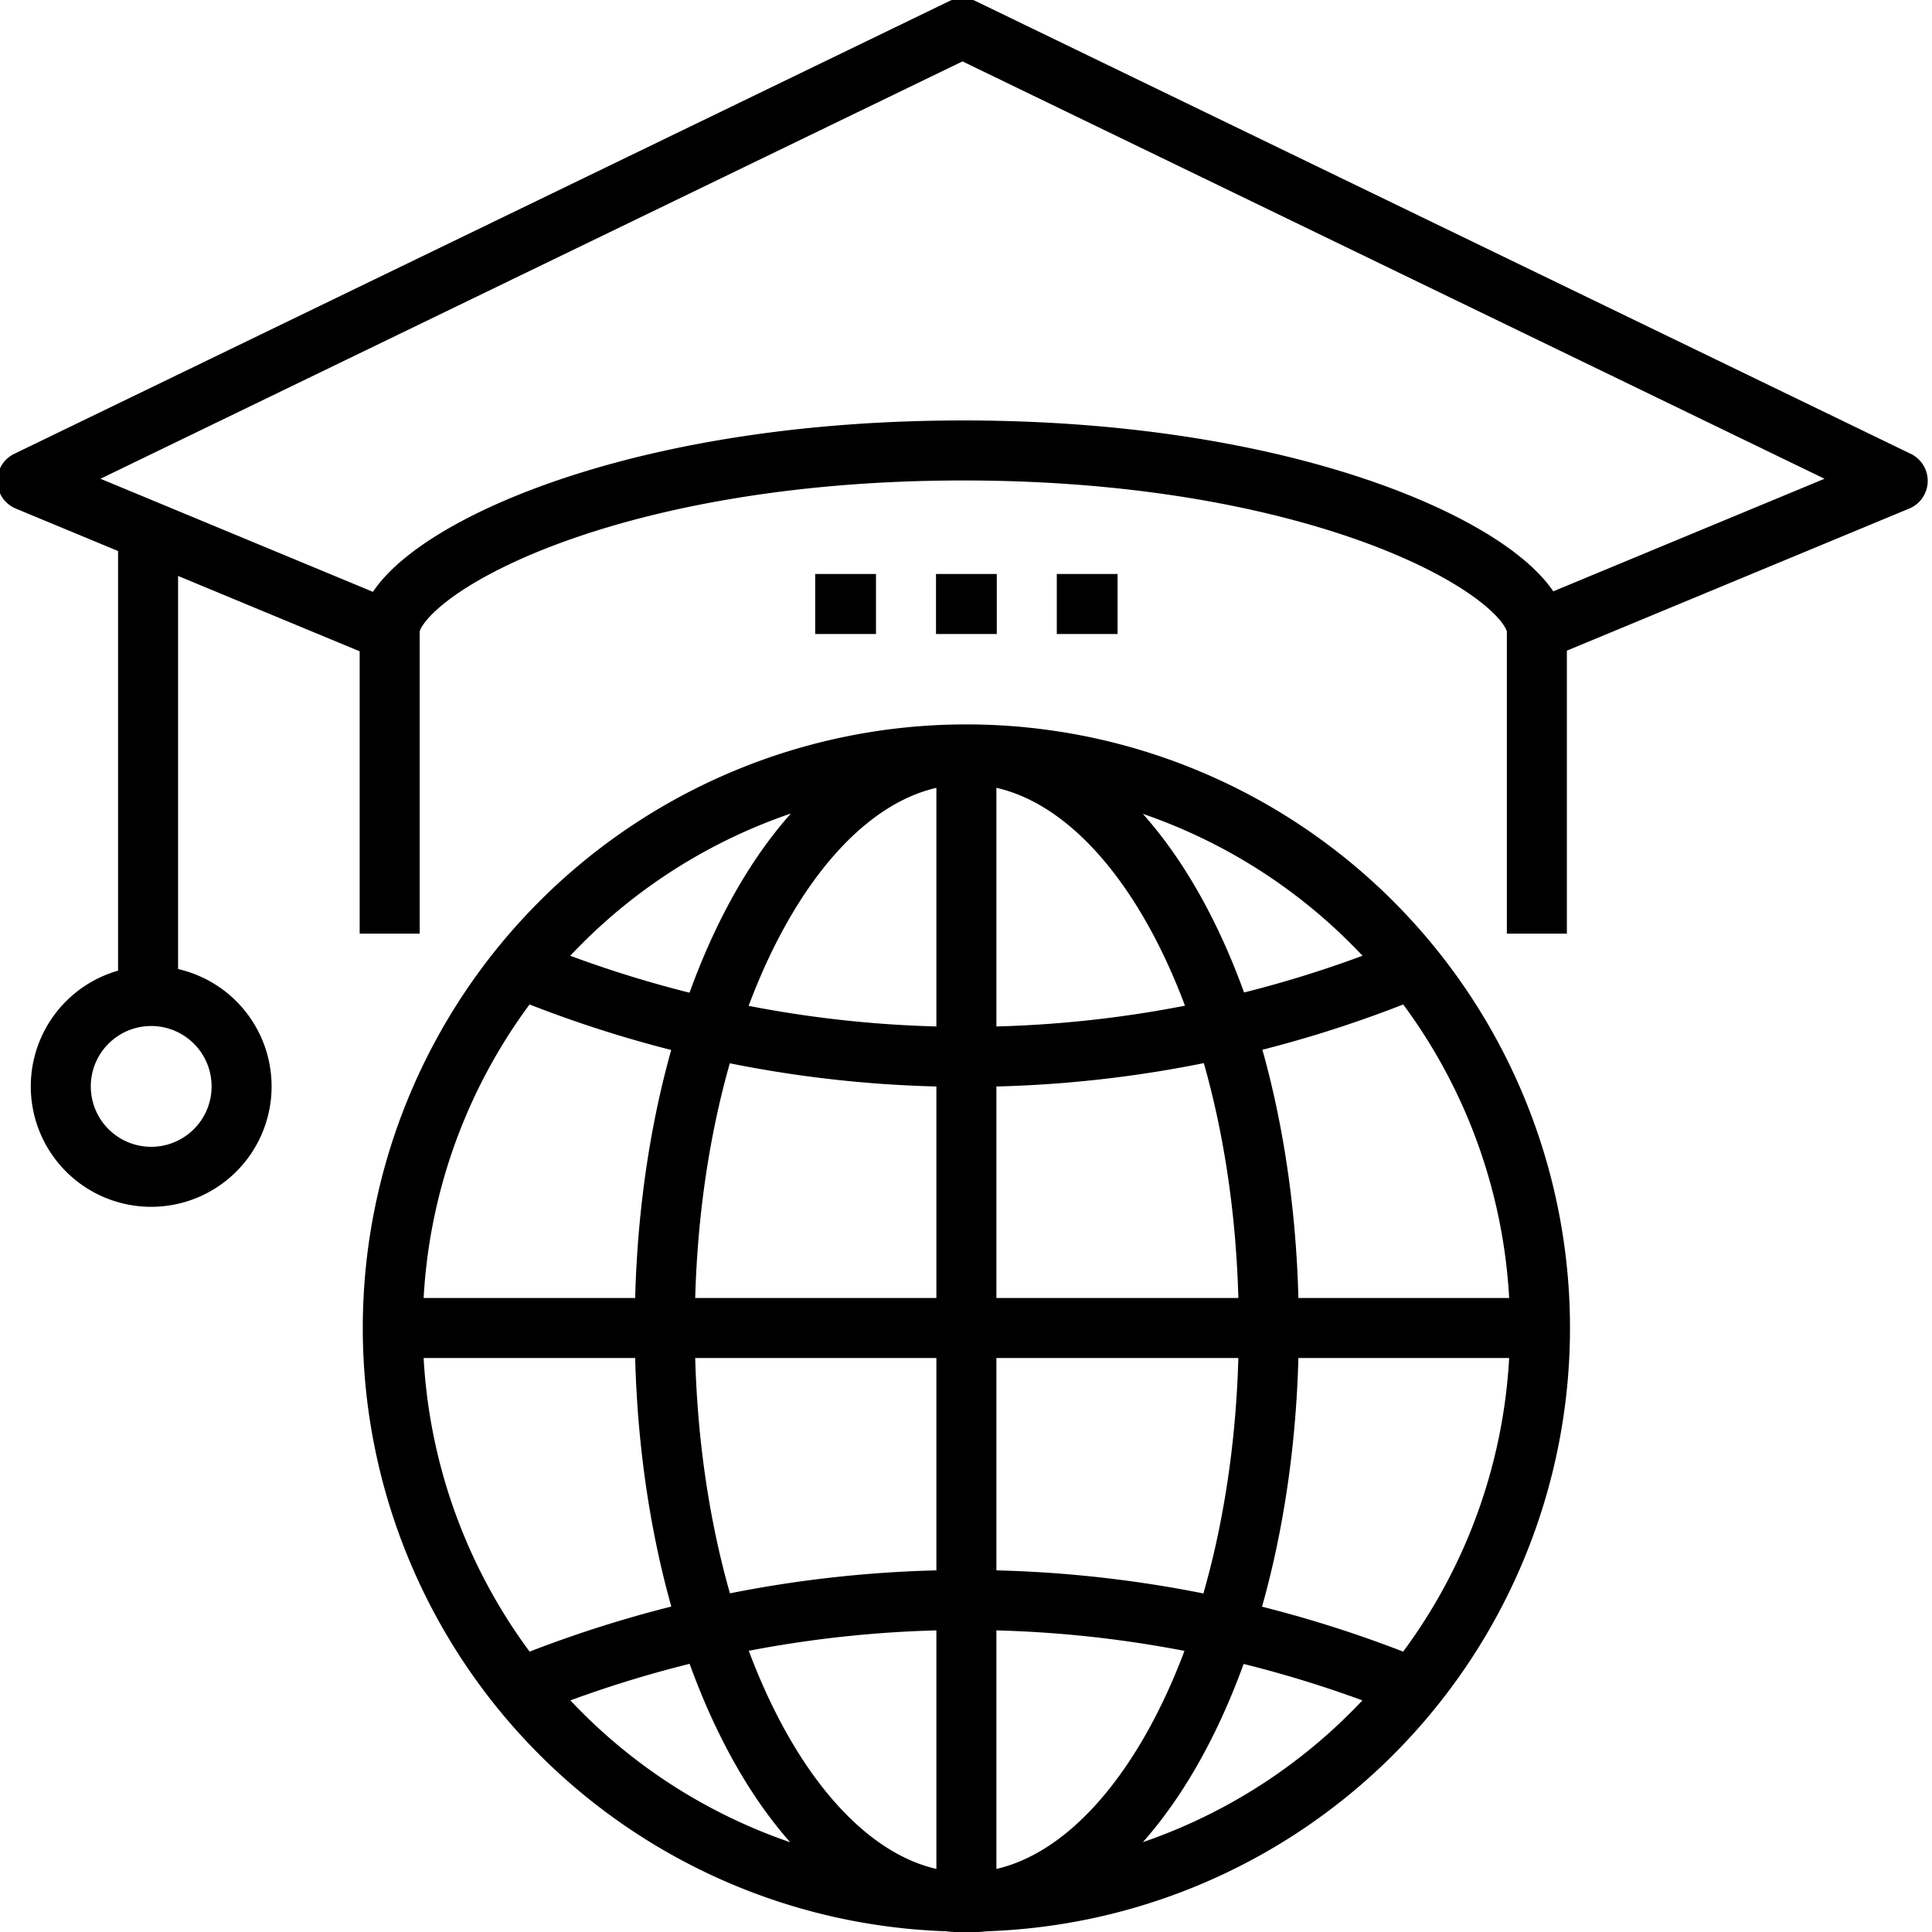 <svg id="Layer_1" data-name="Layer 1" xmlns="http://www.w3.org/2000/svg" viewBox="0 0 24.79 24.79"><defs><style>.cls-1{fill:none;stroke:#000;stroke-linejoin:round;stroke-width:0.77px;}</style></defs><path class="cls-1" d="M396.66,449.81h.78m-3.88,0h.78m.77,0h.78m-6.2,13.94a15.13,15.13,0,0,1,11.62,0m0-9.3a15,15,0,0,1-11.62,0m-1.55,4.65h14.72m-7.36-7.36v14.73m3.88-7.37c0,4.07-1.74,7.37-3.88,7.37s-3.87-3.3-3.87-7.37,1.73-7.36,3.87-7.36S399.38,455,399.38,459.1Zm3.48,0a7.36,7.36,0,1,1-7.36-7.36A7.36,7.36,0,0,1,402.86,459.1ZM386.2,456a1.16,1.16,0,1,1-1.16-1.16A1.16,1.16,0,0,1,386.2,456ZM385,449v5.81m17.82-.77v-3.88c0-.77-2.71-2.32-7.36-2.32s-7.36,1.55-7.36,2.32v3.88m0-3.88-4.65-1.93,12-5.81,12,5.81-4.65,1.93" transform="translate(-383.1 -442.06)"/></svg>